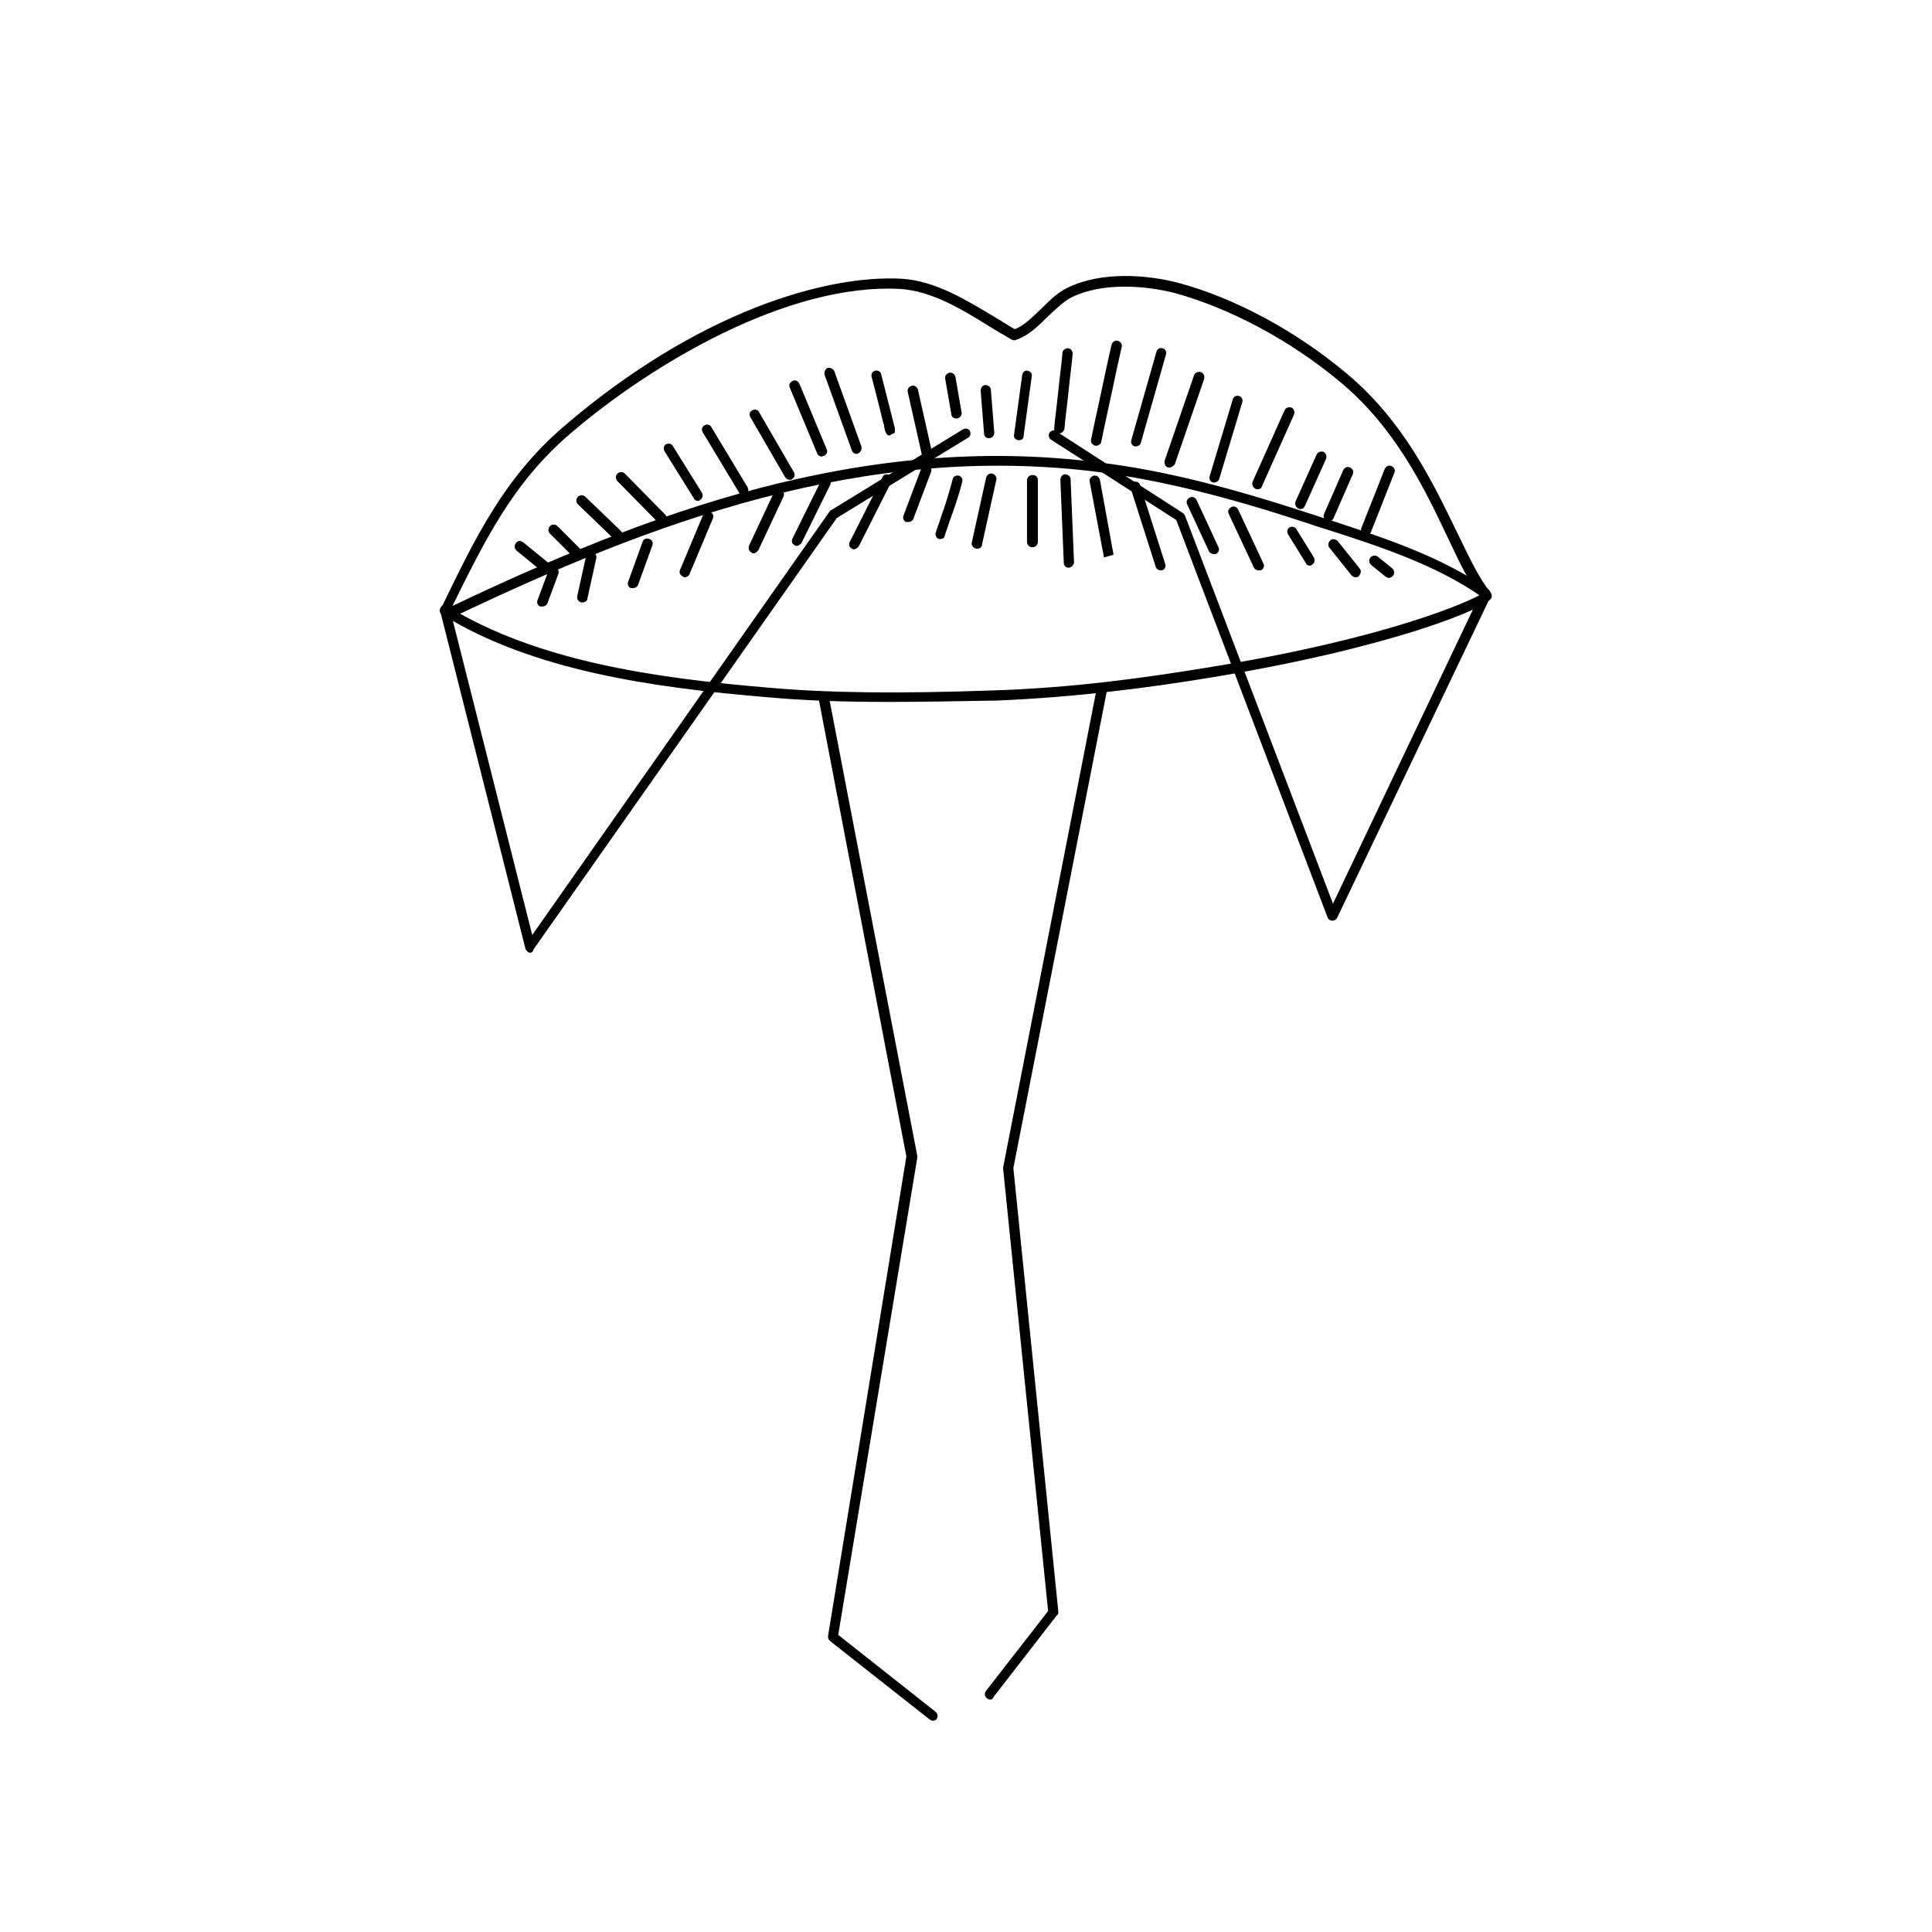 <?xml version="1.0" encoding="UTF-8"?>
<svg xmlns="http://www.w3.org/2000/svg" xmlns:xlink="http://www.w3.org/1999/xlink" version="1.1" id="Ebene_1" x="0px" y="0px" viewBox="0 0 283.5 283.5" style="enable-background:new 0 0 283.5 283.5;" xml:space="preserve">
<path d="M65.3,90.3c-0.1,0-0.2,0-0.3-0.1c-0.4-0.2-0.5-0.6-0.3-1l0.2-0.3c4.9-10.1,9.1-18.8,17.8-26.3  c19.7-16.9,38.5-22.3,49.6-21.7c5,0.3,9.6,3.2,13.8,5.7c1,0.6,1.9,1.2,2.8,1.7c1.4-0.5,2.6-1.8,3.9-3c1.2-1.2,2.4-2.4,3.9-3.1  c4.9-2.4,11.6-1.9,16.2-0.7c8.2,2.2,17.2,7,24.7,13.3c8.4,7,12.7,16.1,16.2,23.3c1.8,3.7,3.3,6.9,4.9,8.8c0.3,0.3,0.2,0.8-0.1,1.1  c-0.3,0.3-0.8,0.2-1.1-0.1c-1.8-2.1-3.3-5.3-5.1-9.1c-3.4-7.2-7.7-16.1-15.8-22.8c-7.3-6.1-16.2-10.8-24.2-13  c-4.3-1.1-10.6-1.6-15.1,0.6c-1.2,0.6-2.3,1.7-3.5,2.8c-1.4,1.4-2.9,2.9-4.8,3.5c-0.2,0.1-0.4,0-0.6-0.1c-1-0.6-2.1-1.2-3.2-1.9  c-4.2-2.6-8.5-5.2-13.1-5.5c-16.4-0.9-36.4,10.9-48.5,21.3C75.1,71,71,79.6,66.1,89.5L66,89.9C65.9,90.1,65.6,90.3,65.3,90.3z"></path>
<path d="M130.5,103c-6.8,0-12.6-0.2-18-0.7c-16.8-1.4-34.3-3.9-47.6-12.1c-0.4-0.2-0.5-0.7-0.2-1c0.2-0.4,0.7-0.5,1-0.2  c13.1,8,30.3,10.5,47,11.9c9,0.8,19.3,0.9,33.4,0.4c11.8-0.4,22.2-1.9,30.8-3.3c26.9-4.3,39.1-9.9,40.6-10.9c0,0,0,0,0,0  c0.2-0.4,0.7-0.5,1-0.3c0.3,0.2,0.4,0.5,0.4,0.8c-0.3,1.6-15.3,7.6-41.7,11.9c-8.6,1.4-19.1,2.8-30.9,3.3  C140.3,102.9,135.2,103,130.5,103z"></path>
<path d="M66.3,90.5c-0.3,0-0.5-0.2-0.7-0.4c-0.2-0.4,0-0.8,0.4-1c28.8-13.7,60.4-25.8,95.6-21.2c8.9,1.1,18.5,3.5,30.1,7.3  c1,0.3,2.1,0.7,3.1,1c8.2,2.7,16.6,5.4,23.6,10.3c0.3,0.2,0.4,0.7,0.2,1c-0.2,0.3-0.7,0.4-1,0.2c-6.8-4.8-15.1-7.5-23.2-10.1  c-1.1-0.3-2.1-0.7-3.1-1c-11.5-3.8-21-6.1-29.8-7.3c-34.8-4.5-66.1,7.5-94.7,21.1C66.5,90.4,66.4,90.5,66.3,90.5z"></path>
<path d="M160.9,65.4c-0.1,0-0.1,0-0.2,0c-0.4-0.1-0.7-0.5-0.6-0.9c0.7-3.4,1.5-6.9,2.2-10.3l0.8-3.6c0.1-0.4,0.5-0.7,0.9-0.6  c0.4,0.1,0.7,0.5,0.6,0.9l-0.8,3.6c-0.7,3.4-1.5,6.9-2.2,10.3C161.6,65.1,161.2,65.4,160.9,65.4z"></path>
<path d="M166.7,65.5c-0.1,0-0.1,0-0.2,0c-0.4-0.1-0.6-0.5-0.5-0.9l3.7-13c0.1-0.4,0.5-0.6,0.9-0.5c0.4,0.1,0.6,0.5,0.5,0.9l-3.7,13  C167.3,65.3,167,65.5,166.7,65.5z"></path>
<path d="M120.6,67c-0.3,0-0.6-0.2-0.7-0.5l-4-9.6c-0.2-0.4,0-0.8,0.4-1c0.4-0.2,0.8,0,1,0.4l4,9.6c0.2,0.4,0,0.8-0.4,1  C120.7,66.9,120.6,67,120.6,67z"></path>
<path d="M171.6,68.6c-0.1,0-0.2,0-0.2,0c-0.4-0.1-0.6-0.6-0.5-1l4.3-12.5c0.1-0.4,0.6-0.6,1-0.5c0.4,0.1,0.6,0.6,0.5,1l-4.3,12.5  C172.2,68.4,171.9,68.6,171.6,68.6z"></path>
<path d="M125.7,66.6c-0.3,0-0.6-0.2-0.7-0.5l-4-11.1c-0.1-0.4,0.1-0.8,0.4-1c0.4-0.1,0.8,0.1,1,0.4l4,11.1c0.1,0.4-0.1,0.8-0.4,1  C125.8,66.6,125.7,66.6,125.7,66.6z"></path>
<path d="M190.8,74.7c-0.1,0-0.2,0-0.3-0.1c-0.4-0.2-0.5-0.6-0.4-1l3.1-6.9c0.2-0.4,0.6-0.5,1-0.4c0.4,0.2,0.5,0.6,0.4,1l-3.1,6.9  C191.3,74.6,191.1,74.7,190.8,74.7z"></path>
<path d="M178.2,70.8c-0.1,0-0.1,0-0.2,0c-0.4-0.1-0.6-0.5-0.5-0.9l3.4-11.3c0.1-0.4,0.5-0.6,0.9-0.5c0.4,0.1,0.6,0.5,0.5,0.9  l-3.4,11.3C178.8,70.6,178.5,70.8,178.2,70.8z"></path>
<path d="M184.5,71.8c-0.1,0-0.2,0-0.3-0.1c-0.4-0.2-0.5-0.6-0.4-1l4.7-10.5c0.2-0.4,0.6-0.5,1-0.4c0.4,0.2,0.5,0.6,0.4,1l-4.7,10.5  C185.1,71.7,184.8,71.8,184.5,71.8z"></path>
<path d="M115.9,70.4c-0.3,0-0.5-0.1-0.7-0.4l-5.1-8.8c-0.2-0.4-0.1-0.8,0.3-1c0.4-0.2,0.8-0.1,1,0.3l5.1,8.8c0.2,0.4,0.1,0.8-0.3,1  C116.2,70.4,116,70.4,115.9,70.4z"></path>
<path d="M109,72.6c-0.3,0-0.5-0.1-0.6-0.4l-5.3-8.8c-0.2-0.4-0.1-0.8,0.3-1c0.4-0.2,0.8-0.1,1,0.3l5.3,8.8c0.2,0.4,0.1,0.8-0.3,1  C109.2,72.6,109.1,72.6,109,72.6z"></path>
<path d="M102.4,73.5c-0.2,0-0.5-0.1-0.6-0.4l-4.3-6.9c-0.2-0.4-0.1-0.8,0.2-1c0.4-0.2,0.8-0.1,1,0.2l4.3,6.9c0.2,0.4,0.1,0.8-0.2,1  C102.7,73.4,102.6,73.5,102.4,73.5z"></path>
<path d="M149.5,64.6c0,0-0.1,0-0.1,0c-0.4-0.1-0.7-0.4-0.6-0.8l1.2-8.8c0.1-0.4,0.4-0.7,0.8-0.6c0.4,0.1,0.7,0.4,0.6,0.8l-1.2,8.8  C150.2,64.4,149.9,64.6,149.5,64.6z"></path>
<path d="M195,76.5c-0.1,0-0.2,0-0.3-0.1c-0.4-0.2-0.6-0.6-0.4-1l2.8-6.4c0.2-0.4,0.6-0.6,1-0.4c0.4,0.2,0.6,0.6,0.4,1l-2.8,6.4  C195.6,76.3,195.3,76.5,195,76.5z"></path>
<path d="M135.9,67c-0.3,0-0.7-0.2-0.7-0.6l-2-8.9c-0.1-0.4,0.2-0.8,0.6-0.9c0.4-0.1,0.8,0.2,0.9,0.6l2,8.9c0.1,0.4-0.2,0.8-0.6,0.9  C136,67,136,67,135.9,67z"></path>
<path d="M200.5,78.5c-0.1,0-0.2,0-0.3-0.1c-0.4-0.2-0.6-0.6-0.4-1l3.4-8.6c0.2-0.4,0.6-0.6,1-0.4c0.4,0.2,0.6,0.6,0.4,1l-3.4,8.6  C201.1,78.3,200.8,78.5,200.5,78.5z"></path>
<path d="M155.4,63.6C155.4,63.6,155.4,63.6,155.4,63.6c-0.5,0-0.8-0.4-0.7-0.8c0.1-1.4,0.4-3.4,0.6-5.5c0.2-2,0.5-4.1,0.6-5.5  c0-0.4,0.4-0.7,0.8-0.7c0.4,0,0.7,0.4,0.7,0.8c-0.1,1.4-0.4,3.4-0.6,5.5c-0.2,2-0.5,4.1-0.6,5.5C156.1,63.3,155.8,63.6,155.4,63.6z"></path>
<path d="M97,76.8c-0.2,0-0.4-0.1-0.5-0.2l-5.9-6c-0.3-0.3-0.3-0.8,0-1.1c0.3-0.3,0.8-0.3,1.1,0l5.9,6c0.3,0.3,0.3,0.8,0,1.1  C97.4,76.7,97.2,76.8,97,76.8z"></path>
<path d="M130.5,63.9c-0.3,0-0.4-0.2-0.6-0.6l0,0c0,0-0.1-0.3-0.2-1c0-0.1-0.1-0.2-0.1-0.3c0,0,0,0,0,0c-0.3-1.2-0.8-3.3-1.7-6.7  c-0.1-0.4,0.1-0.8,0.5-0.9c0.4-0.1,0.8,0.1,0.9,0.5l1.6,6.3c0,0.1,0.1,0.3,0.1,0.4l0.3,1.2l0,0c0.1,0.7,0,0.8-0.5,0.9  C130.7,63.9,130.6,63.9,130.5,63.9z"></path>
<path d="M145.1,64.3c-0.4,0-0.7-0.3-0.7-0.7l-0.5-6.3c0-0.4,0.3-0.8,0.7-0.8c0.4,0,0.8,0.3,0.8,0.7l0.5,6.3  C145.9,63.9,145.6,64.3,145.1,64.3C145.2,64.3,145.2,64.3,145.1,64.3z"></path>
<path d="M90.5,79.2c-0.2,0-0.4-0.1-0.5-0.2l-5.2-5c-0.3-0.3-0.3-0.8,0-1.1c0.3-0.3,0.8-0.3,1.1,0l5.2,5c0.3,0.3,0.3,0.8,0,1.1  C90.8,79.1,90.6,79.2,90.5,79.2z"></path>
<path d="M140.3,61.4c-0.4,0-0.7-0.3-0.7-0.6l-0.9-5.2c-0.1-0.4,0.2-0.8,0.6-0.9c0.4-0.1,0.8,0.2,0.9,0.6l0.9,5.2  c0.1,0.4-0.2,0.8-0.6,0.9C140.4,61.4,140.4,61.4,140.3,61.4z"></path>
<path d="M80.1,84.1c-0.2,0-0.3-0.1-0.5-0.2l-3.8-3.1c-0.3-0.3-0.4-0.7-0.1-1.1s0.7-0.4,1.1-0.1l3.8,3.1c0.3,0.3,0.4,0.7,0.1,1.1  C80.5,84,80.3,84.1,80.1,84.1z"></path>
<path d="M84.4,81.7c-0.2,0-0.4-0.1-0.5-0.2l-3.2-3.2c-0.3-0.3-0.3-0.8,0-1.1c0.3-0.3,0.8-0.3,1.1,0l3.2,3.2c0.3,0.3,0.3,0.8,0,1.1  C84.8,81.6,84.6,81.7,84.4,81.7z"></path>
<path d="M156.8,83.3c-0.4,0-0.7-0.3-0.7-0.7l-0.5-12.2c0-0.4,0.3-0.8,0.7-0.8c0.4,0,0.8,0.3,0.8,0.7l0.5,12.2  C157.6,82.9,157.2,83.3,156.8,83.3C156.8,83.3,156.8,83.3,156.8,83.3z"></path>
<path d="M170.3,83.7c-0.3,0-0.6-0.2-0.7-0.5l-3.7-11.6c-0.1-0.4,0.1-0.8,0.5-0.9c0.4-0.1,0.8,0.1,0.9,0.5l3.7,11.6  c0.1,0.4-0.1,0.8-0.5,0.9C170.4,83.7,170.3,83.7,170.3,83.7z"></path>
<path d="M162,81.8l0.7-0.1L162,81.8l-2.1-11.1c-0.1-0.4,0.2-0.8,0.6-0.9c0.4-0.1,0.8,0.2,0.9,0.6l2,11l-0.7,0.2L162,81.8z"></path>
<path d="M198.9,84.7c-0.2,0-0.4-0.1-0.6-0.3l-3.2-4c-0.3-0.3-0.2-0.8,0.1-1.1c0.3-0.3,0.8-0.2,1.1,0.1l3.2,4  c0.3,0.3,0.2,0.8-0.1,1.1C199.3,84.7,199.1,84.7,198.9,84.7z"></path>
<path d="M138,79.1c-0.1,0-0.2,0-0.2,0c-0.4-0.1-0.6-0.6-0.5-0.9c0.2-0.7,0.5-1.4,0.7-2.1c0.7-1.9,1.3-3.9,1.8-5.8  c0.1-0.4,0.5-0.6,0.9-0.5c0.4,0.1,0.6,0.5,0.5,0.9c-0.5,2-1.2,4-1.9,5.9c-0.2,0.7-0.5,1.4-0.7,2.1C138.6,78.9,138.3,79.1,138,79.1z"></path>
<path d="M125.3,80.6c-0.1,0-0.2,0-0.3-0.1c-0.4-0.2-0.5-0.6-0.3-1l4.8-9.5c0.2-0.4,0.6-0.5,1-0.3c0.4,0.2,0.5,0.6,0.3,1l-4.8,9.5  C125.8,80.4,125.6,80.6,125.3,80.6z"></path>
<path d="M143.4,80.5c-0.1,0-0.1,0-0.2,0c-0.4-0.1-0.7-0.5-0.6-0.9l2.1-9.5c0.1-0.4,0.5-0.7,0.9-0.6c0.4,0.1,0.7,0.5,0.6,0.9  l-2.1,9.5C144.1,80.3,143.8,80.5,143.4,80.5z"></path>
<path d="M151.5,80.3c-0.4,0-0.8-0.3-0.8-0.8v-9c0-0.4,0.3-0.8,0.8-0.8s0.8,0.3,0.8,0.8v9C152.3,79.9,152,80.3,151.5,80.3z"></path>
<path d="M116.9,80.1c-0.1,0-0.2,0-0.3-0.1c-0.4-0.2-0.5-0.6-0.3-1l4.2-8.5c0.2-0.4,0.6-0.5,1-0.3c0.4,0.2,0.5,0.6,0.3,1l-4.2,8.5  C117.4,79.9,117.2,80.1,116.9,80.1z"></path>
<path d="M110.6,81.2c-0.1,0-0.2,0-0.3-0.1c-0.4-0.2-0.5-0.6-0.4-1l3.7-7.9c0.2-0.4,0.6-0.5,1-0.4c0.4,0.2,0.5,0.6,0.4,1l-3.7,7.9  C111.1,81,110.8,81.2,110.6,81.2z"></path>
<path d="M184.7,83.7c-0.3,0-0.6-0.2-0.7-0.4l-3.7-7.9c-0.2-0.4,0-0.8,0.4-1c0.4-0.2,0.8,0,1,0.4l3.7,7.9c0.2,0.4,0,0.8-0.4,1  C185,83.7,184.8,83.7,184.7,83.7z"></path>
<path d="M178.1,81.3c-0.3,0-0.6-0.2-0.7-0.4l-3.2-6.9c-0.2-0.4,0-0.8,0.4-1c0.4-0.2,0.8,0,1,0.4l3.2,6.9c0.2,0.4,0,0.8-0.4,1  C178.3,81.3,178.2,81.3,178.1,81.3z"></path>
<path d="M100.5,84.7c-0.1,0-0.2,0-0.3-0.1c-0.4-0.2-0.6-0.6-0.4-1l3.4-8.1c0.2-0.4,0.6-0.6,1-0.4c0.4,0.2,0.6,0.6,0.4,1l-3.4,8.1  C101.1,84.5,100.8,84.7,100.5,84.7z"></path>
<path d="M133.3,76.6c-0.1,0-0.2,0-0.3,0c-0.4-0.1-0.6-0.6-0.4-1l2.6-6.9c0.1-0.4,0.6-0.6,1-0.4c0.4,0.1,0.6,0.6,0.4,1l-2.6,6.9  C133.9,76.4,133.6,76.6,133.3,76.6z"></path>
<path d="M92.9,86.3c-0.1,0-0.2,0-0.3,0c-0.4-0.1-0.6-0.6-0.4-1l2.1-5.8c0.1-0.4,0.6-0.6,1-0.4c0.4,0.1,0.6,0.6,0.4,1l-2.1,5.8  C93.5,86.1,93.2,86.3,92.9,86.3z"></path>
<path d="M85.5,88.4c-0.1,0-0.1,0-0.2,0c-0.4-0.1-0.7-0.5-0.6-0.9l1.3-5.9c0.1-0.4,0.5-0.7,0.9-0.6c0.4,0.1,0.7,0.5,0.6,0.9l-1.3,5.9  C86.2,88.2,85.8,88.4,85.5,88.4z"></path>
<path d="M192.2,83c-0.2,0-0.5-0.1-0.6-0.4l-2.6-4.2c-0.2-0.4-0.1-0.8,0.2-1c0.3-0.2,0.8-0.1,1,0.2l2.6,4.2c0.2,0.4,0.1,0.8-0.2,1  C192.4,83,192.3,83,192.2,83z"></path>
<path d="M79.6,89c-0.1,0-0.2,0-0.3,0c-0.4-0.1-0.6-0.6-0.4-1l1.6-4.3c0.1-0.4,0.6-0.6,1-0.4c0.4,0.1,0.6,0.6,0.4,1l-1.6,4.3  C80.2,88.8,79.9,89,79.6,89z"></path>
<path d="M203.8,84.8c-0.2,0-0.3-0.1-0.5-0.2l-2.1-1.7c-0.3-0.3-0.4-0.7-0.1-1.1c0.3-0.3,0.7-0.4,1.1-0.1l2.1,1.7  c0.3,0.3,0.4,0.7,0.1,1.1C204.2,84.7,204,84.8,203.8,84.8z"></path>
<path d="M136.9,252.5c-0.2,0-0.3-0.1-0.5-0.2l-14.6-11.5c-0.2-0.2-0.3-0.4-0.3-0.7l11.5-70.4l-12.8-66.8c-0.1-0.4,0.2-0.8,0.6-0.9  c0.4-0.1,0.8,0.2,0.9,0.6l12.9,67c0,0.1,0,0.2,0,0.3L123,239.9l14.3,11.3c0.3,0.3,0.4,0.7,0.1,1.1  C137.3,252.4,137.1,252.5,136.9,252.5z"></path>
<path d="M145.3,249.4c-0.2,0-0.3-0.1-0.5-0.2c-0.3-0.3-0.4-0.7-0.1-1.1l9.1-11.7l-6.6-64.9c0-0.1,0-0.1,0-0.2l13.7-70.1  c0.1-0.4,0.5-0.7,0.9-0.6c0.4,0.1,0.7,0.5,0.6,0.9l-13.7,69.9l6.6,65.1c0,0.2,0,0.4-0.2,0.5l-9.3,12  C145.7,249.3,145.5,249.4,145.3,249.4z"></path>
<path d="M77.8,139.8c0,0-0.1,0-0.1,0c-0.3-0.1-0.5-0.3-0.6-0.6L64.6,89.7c-0.1-0.4,0.1-0.8,0.5-0.9c0.4-0.1,0.8,0.1,0.9,0.5  l12.1,47.9l43.6-62.1c0.1-0.1,0.1-0.2,0.2-0.2l19.4-11.9c0.4-0.2,0.8-0.1,1,0.2c0.2,0.4,0.1,0.8-0.2,1l-19.3,11.8l-44.5,63.3  C78.2,139.7,78,139.8,77.8,139.8z"></path>
<path d="M195.5,135.1C195.5,135.1,195.5,135.1,195.5,135.1c-0.3,0-0.6-0.2-0.7-0.5l-22.2-58.3l-18.4-11.8c-0.3-0.2-0.4-0.7-0.2-1  c0.2-0.3,0.7-0.5,1-0.2l18.6,12c0.1,0.1,0.2,0.2,0.3,0.4l21.7,56.9L217.3,87c0.2-0.4,0.6-0.5,1-0.4s0.5,0.6,0.4,1l-22.5,47.1  C196,135,195.8,135.1,195.5,135.1z"></path>
</svg>
